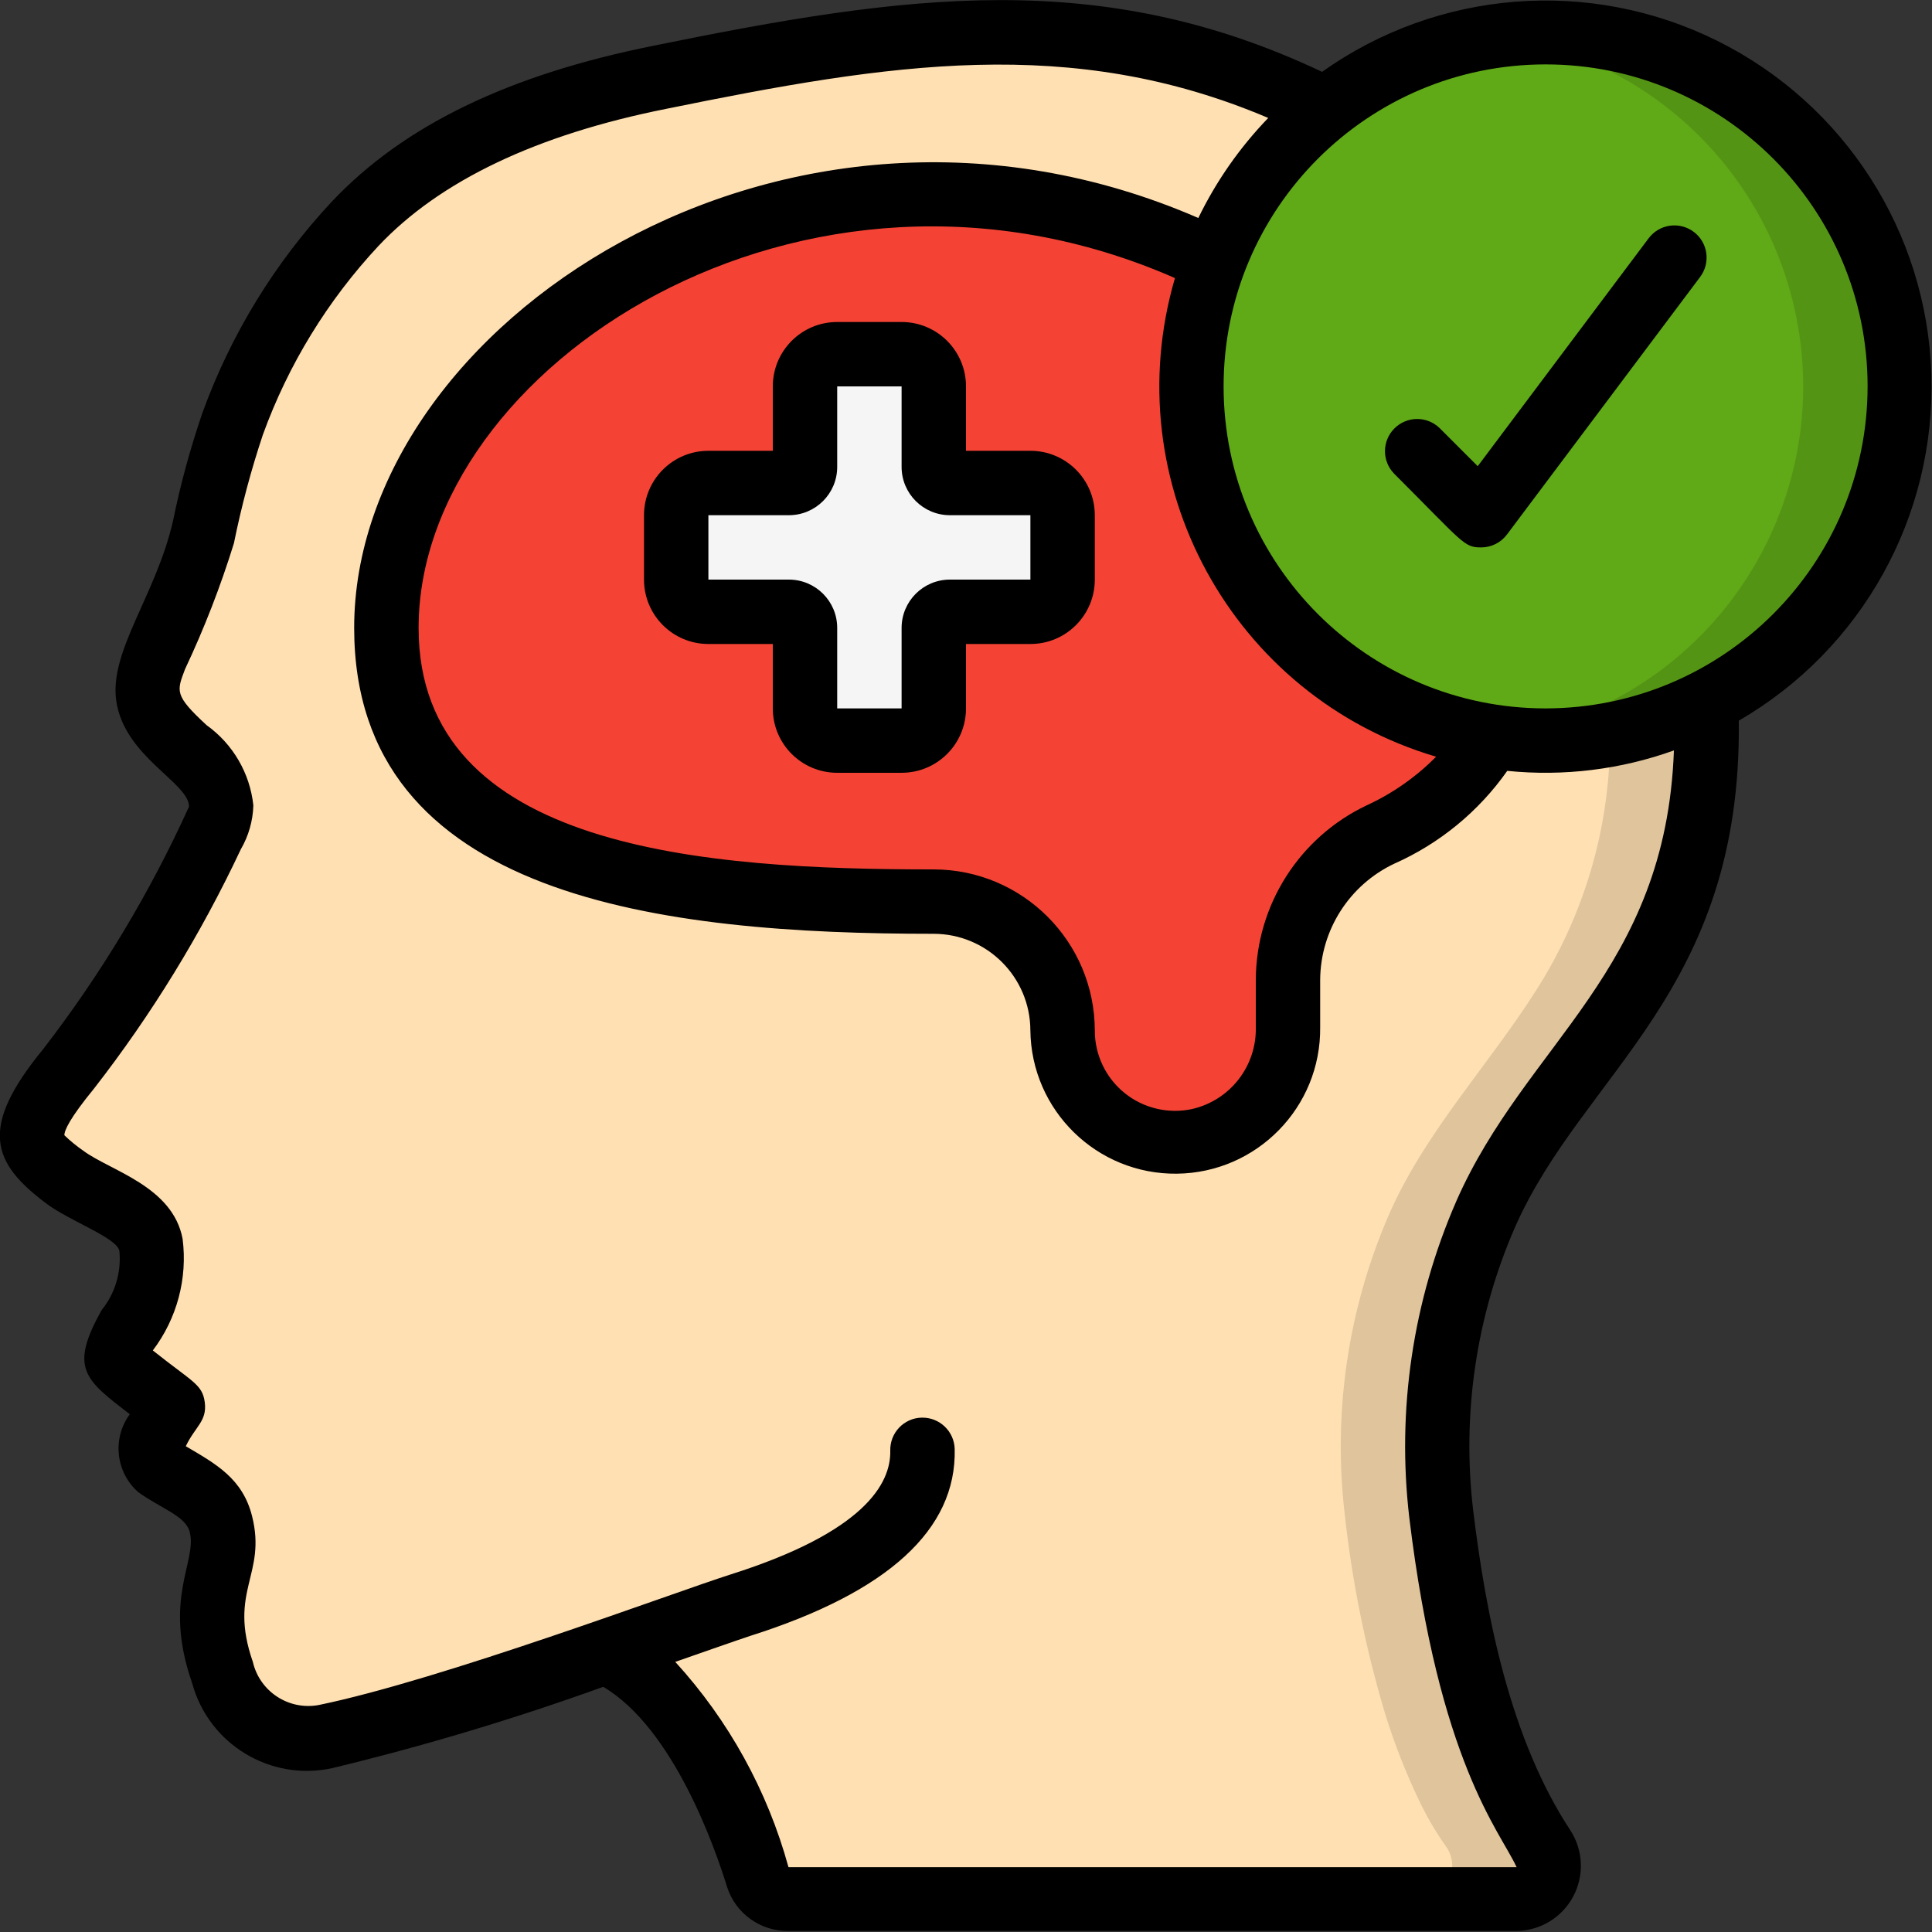 <svg height="512" viewBox="0 0 60 60" width="512" xmlns="http://www.w3.org/2000/svg"><rect x="0" y="0" width="60" height="60" fill="#333333" stroke="none"/><g id="032---Improved-Mental-Health" fill="none" fill-rule="evenodd"><g id="Layer_3" transform="translate(1)"><path id="Shape" d="m43 14 2 2 6-8" stroke="#000" stroke-linecap="round" stroke-linejoin="round" stroke-width="2"/><g fill-rule="nonzero"><path id="Shape" d="m45.14 37.71c-1.272 2.924-1.748 6.133-1.38 9.3.225 2.062.633 4.1 1.22 6.09.311 1.03.706 2.034 1.18 3 .227.449.487.881.78 1.29.198.313.213.707.039 1.034s-.509.535-.879.546h-22.61c-.434.016-.825-.258-.96-.67-.51-1.66-2.01-5.77-4.72-7-2.849 1.037-5.754 1.915-8.7 2.63-1.428.305-2.842-.574-3.2-1.99-.27-.71-.369-1.474-.29-2.23.234-.77.315-1.579.24-2.38-.26-1.01-1.23-1.26-1.98-1.8-.62-.44.49-1.85.49-1.85s-1.17-.88-1.6-1.25.18-.98.73-2.15c.227-.508.293-1.073.19-1.62-.2-1.07-1.83-1.47-2.63-2.07-.37-.28-.98-.7-1.05-1.21-.1-.71.73-1.71 1.14-2.21 1.746-2.243 3.235-4.675 4.44-7.25.164-.269.261-.575.28-.89-.03-1.43-2.07-2.02-2.27-3.41-.03-.408.042-.817.21-1.19.572-1.228 1.067-2.49 1.48-3.78.238-1.186.552-2.355.94-3.5.839-2.3 2.131-4.409 3.8-6.2 2.44-2.59 6.05-3.87 9.46-4.55 3.132-.691 6.31-1.149 9.51-1.37 3.863-.226 7.716.585 11.16 2.35-1.552 1.233-2.741 2.865-3.44 4.72-2.71-1.352-5.692-2.07-8.72-2.1-9.11 0-17 6.6-17 13.5s7.39 8.5 16.5 8.5h.49c2.211-.002 4.006 1.789 4.01 4-.001 1.057.476 2.057 1.297 2.721.822.664 1.9.921 2.933.699 1.639-.371 2.795-1.839 2.77-3.52v-1.47c.005-1.931 1.123-3.687 2.87-4.51 1.452-.613 2.664-1.684 3.45-3.05.556.089 1.117.132 1.68.13 1.734.002 3.444-.405 4.99-1.19.01.42.02.83.01 1.24-.025 2.731-.819 5.399-2.29 7.7-1.49 2.35-3.44 4.39-4.57 6.96z" fill="#ffe0b2"/><path id="Shape" d="m45.5 22.891c-.058-.009-.117-.012-.175-.021-.01.019-.025.035-.035.054.066-.009.135-.024.21-.033z" fill="#dfc49c"/><path id="Shape" d="m49.71 30.75c1.471-2.301 2.265-4.969 2.29-7.7.01-.41 0-.82-.01-1.24-.944.472-1.951.805-2.99.99v.25c-.025 2.731-.819 5.399-2.29 7.7-1.49 2.35-3.44 4.39-4.57 6.96-1.272 2.924-1.748 6.133-1.38 9.3.225 2.062.633 4.1 1.22 6.09.311 1.03.706 2.034 1.18 3 .227.449.487.881.78 1.29.198.313.213.707.039 1.034s-.509.535-.879.546h3c.37-.011.705-.219.879-.546s.159-.721-.039-1.034c-.293-.409-.553-.841-.78-1.29-.474-.966-.869-1.97-1.18-3-.587-1.99-.995-4.028-1.22-6.09-.368-3.167.108-6.376 1.38-9.3 1.13-2.57 3.08-4.61 4.57-6.96z" fill="#dfc49c"/><path id="Shape" d="m45.32 22.87c-.786 1.366-1.998 2.437-3.45 3.05-1.747.823-2.865 2.579-2.87 4.51v1.47c.025 1.681-1.131 3.149-2.77 3.52-1.033.223-2.111-.034-2.933-.699-.822-.664-1.299-1.665-1.297-2.721-.004-2.211-1.799-4.002-4.01-4h-.49c-9.11 0-16.5-1.6-16.5-8.5s7.89-13.5 17-13.5c3.028.03 6.01.748 8.72 2.1-.48 1.244-.724 2.567-.72 3.9-.005 5.428 3.955 10.046 9.32 10.87z" fill="#f44335"/><path id="Shape" d="m58 12c.005 4.139-2.319 7.928-6.01 9.8v.01c-1.546.785-3.256 1.192-4.99 1.19-.563.002-1.124-.041-1.68-.13-5.365-.824-9.325-5.442-9.32-10.87-.004-1.333.24-2.656.72-3.9 1.888-4.958 7.045-7.862 12.263-6.906s9.01 5.501 9.017 10.806z" fill="#60a917"/><path id="Shape" d="m47 1c-.506.003-1.01.04-1.511.112 4.764.648 8.554 4.317 9.356 9.057.802 4.74-1.57 9.452-5.855 11.631v.01c-1.098.553-2.281.919-3.5 1.081.5.072 1.005.109 1.51.109 1.734.002 3.444-.405 4.99-1.19v-.01c4.53-2.309 6.887-7.422 5.7-12.366s-5.606-8.431-10.69-8.434z" fill="#549414"/><path id="Shape" d="m32 16v2c0 .552-.448 1-1 1h-2.5c-.276 0-.5.224-.5.5v2.5c0 .552-.448 1-1 1h-2c-.552 0-1-.448-1-1v-2.5c0-.276-.224-.5-.5-.5h-2.5c-.552 0-1-.448-1-1v-2c0-.552.448-1 1-1h2.5c.276 0 .5-.224.5-.5v-2.5c0-.552.448-1 1-1h2c.552 0 1 .448 1 1v2.5c0 .276.224.5.5.5h2.5c.552 0 1 .448 1 1z" fill="#f5f5f5"/></g></g><g id="Layer_12" fill="#000" fill-rule="nonzero" transform="translate(-1)"><path id="Shape" d="m52.2 7.4-5.308 7.078-1.185-1.185c-.392-.379-1.016-.374-1.402.012s-.391 1.009-.012 1.402c2.18 2.18 2.168 2.293 2.707 2.293.315 0 .611-.148.8-.4l6-8c.331-.442.242-1.069-.2-1.4s-1.069-.242-1.4.2z"/><path id="Shape" d="m42.057 2.231c-6.878-3.255-12.892-2.416-20.763-.81-4.5.9-7.765 2.481-9.992 4.844-1.764 1.889-3.128 4.114-4.011 6.543-.378 1.102-.685 2.227-.918 3.368-.522 2.3-1.985 4.038-1.763 5.588.249 1.74 2.264 2.543 2.26 3.287-1.213 2.675-2.732 5.2-4.526 7.526-2 2.44-1.619 3.526.117 4.816.706.526 2.17 1.049 2.246 1.453.065.661-.131 1.32-.548 1.837-1.021 1.818-.521 2.164.872 3.237-.555.755-.438 1.81.269 2.425.706.505 1.468.737 1.592 1.232.236.934-.844 2.056.075 4.694.516 1.897 2.426 3.057 4.347 2.641 2.851-.688 5.662-1.531 8.42-2.526 2.189 1.292 3.485 5.042 3.843 6.206.262.83 1.038 1.389 1.908 1.376h22.615c.737-.01 1.41-.42 1.757-1.07s.313-1.437-.088-2.055c-1.856-2.824-2.613-6.6-3.02-9.951-.351-2.989.097-6.019 1.3-8.778 2.125-4.82 7.051-7.314 6.951-15.734 3.823-2.211 6.12-6.344 5.98-10.758-.141-4.414-2.697-8.393-6.652-10.356-3.956-1.963-8.67-1.592-12.27.965zm4.166 35.083c-1.346 3.086-1.848 6.474-1.456 9.818.925 7.619 2.806 9.714 3.333 10.855h-22.613c-.651-2.374-1.856-4.559-3.516-6.376.27-.094 2.047-.717 2.331-.808 4.271-1.354 6.406-3.3 6.347-5.8-.013-.552-.471-.989-1.024-.977s-.989.471-.977 1.024c.024 1.03-.815 2.532-4.952 3.844-1.727.547-8.969 3.268-12.793 4.056-.932.176-1.838-.415-2.051-1.34-.771-2.213.435-2.7-.024-4.526-.294-1.166-1.116-1.617-2.058-2.17.295-.619.666-.777.589-1.366-.074-.561-.382-.627-1.613-1.609.75-.99 1.082-2.233.925-3.465-.308-1.639-2.249-2.116-3.078-2.733-.211-.145-.409-.307-.594-.485 0-.152.162-.521.923-1.452 1.79-2.301 3.318-4.793 4.558-7.431.241-.414.374-.882.388-1.361-.106-1-.635-1.907-1.453-2.492-1.01-.934-.926-1.052-.669-1.738.597-1.266 1.104-2.572 1.518-3.909.231-1.142.531-2.268.9-3.373.789-2.176 2.011-4.171 3.591-5.863 1.905-2.022 4.909-3.454 8.931-4.256 6.946-1.416 12.575-2.321 18.7.282-.883.915-1.616 1.963-2.171 3.107-12.849-5.581-26.216 3.313-26.216 12.73 0 8.427 9.635 9.5 17.99 9.5 1.659-.001 3.006 1.341 3.01 3 .028 2.485 2.065 4.478 4.55 4.45s4.478-2.065 4.45-4.55v-1.47c.01-1.544.904-2.946 2.3-3.607 1.409-.625 2.623-1.622 3.51-2.883 1.751.177 3.52-.04 5.176-.635-.252 6.886-4.586 9.056-6.763 14.009zm-.623-13.814c-.624.631-1.357 1.144-2.163 1.514-2.091.995-3.427 3.1-3.437 5.416v1.47c.028 1.208-.797 2.27-1.975 2.541-.738.161-1.51-.021-2.098-.495-.588-.474-.929-1.19-.927-1.946-.006-2.763-2.247-4.999-5.01-5-7.029 0-15.99-.584-15.99-7.5 0-8.087 11.938-15.935 23.489-10.864-1.855 6.343 1.773 12.992 8.111 14.864zm3.4-1.5c-5.523 0-10-4.477-10-10s4.477-10 10-10 10 4.477 10 10c-.006 5.52-4.48 9.994-10 10z"/><path id="Shape" d="m33 14h-2v-2c0-1.105-.895-2-2-2h-2c-1.105 0-2 .895-2 2v2h-2c-1.105 0-2 .895-2 2v2c0 1.105.895 2 2 2h2v2c0 1.105.895 2 2 2h2c1.105 0 2-.895 2-2v-2h2c1.105 0 2-.895 2-2v-2c0-1.105-.895-2-2-2zm0 4h-2.5c-.828 0-1.5.672-1.5 1.5v2.5h-2v-2.5c0-.828-.672-1.5-1.5-1.5h-2.5v-2h2.5c.828 0 1.5-.672 1.5-1.5v-2.5h2v2.5c0 .828.672 1.5 1.5 1.5h2.5z"/></g></g></svg>